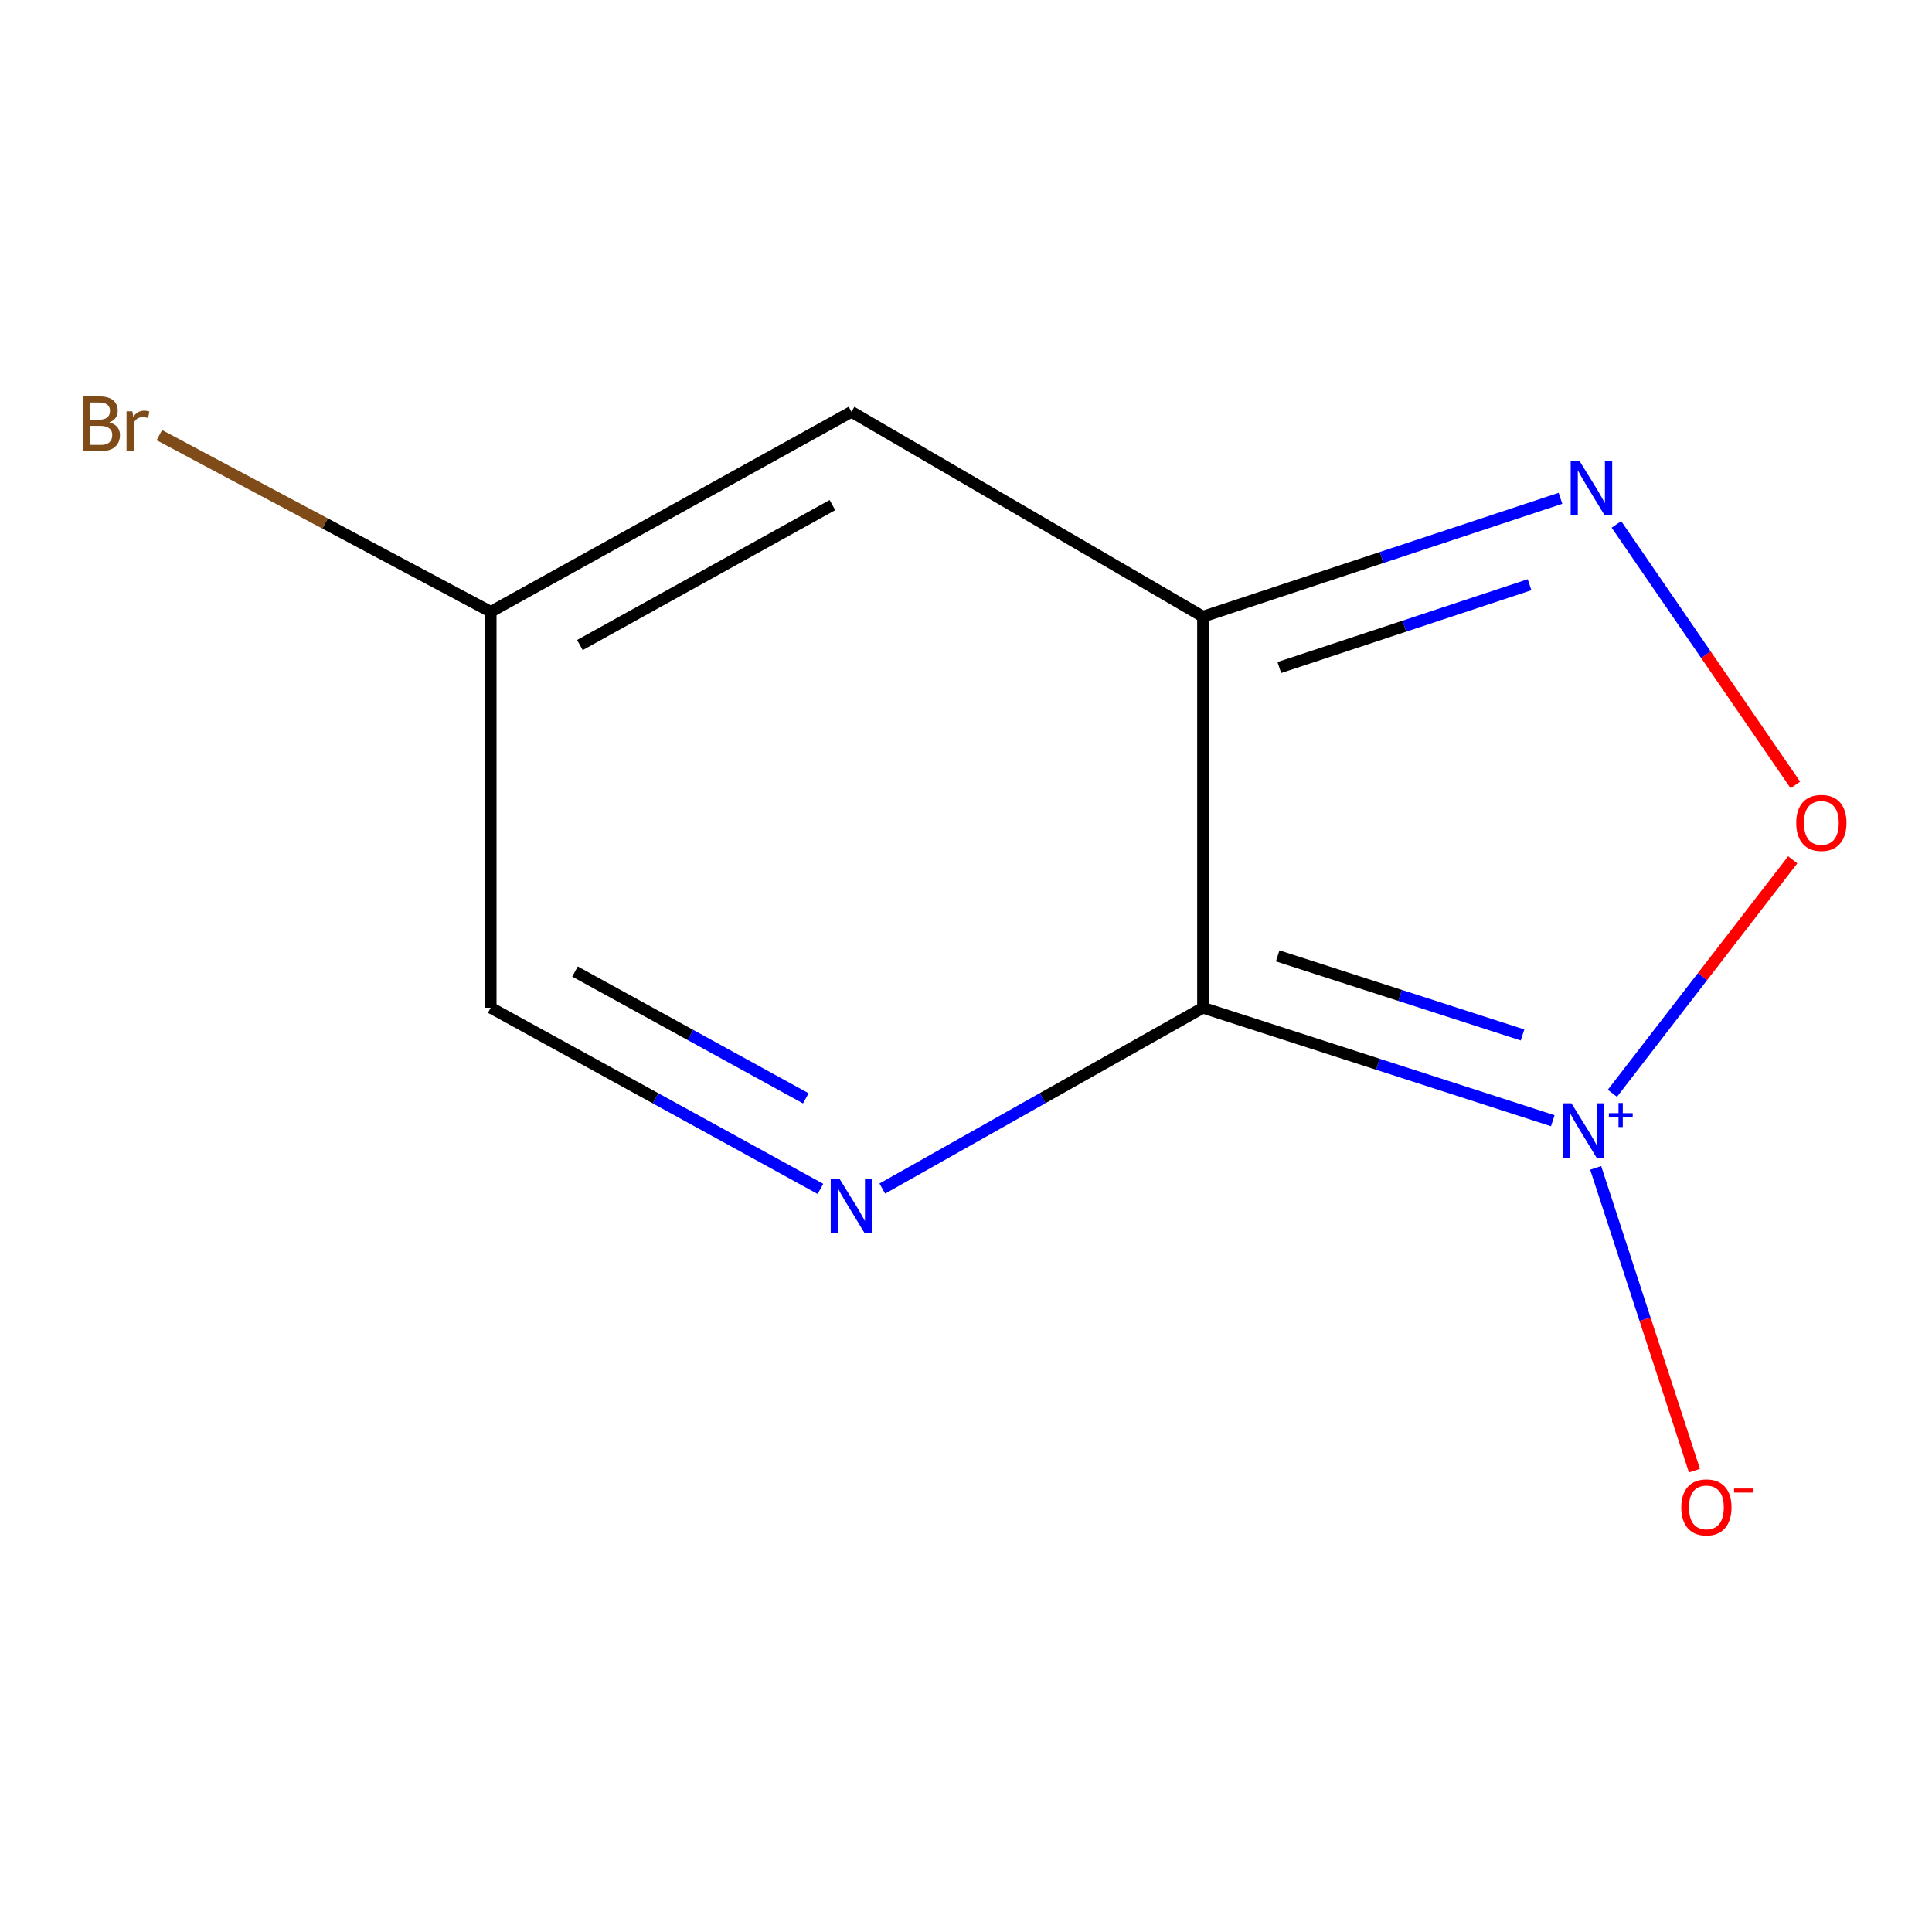 <?xml version='1.0' encoding='iso-8859-1'?>
<svg version='1.1' baseProfile='full'
              xmlns='http://www.w3.org/2000/svg'
                      xmlns:rdkit='http://www.rdkit.org/xml'
                      xmlns:xlink='http://www.w3.org/1999/xlink'
                  xml:space='preserve'
width='1000px' height='1000px' viewBox='0 0 1000 1000'>
<!-- END OF HEADER -->
<rect style='opacity:1.0;fill:#FFFFFF;stroke:none' width='1000' height='1000' x='0' y='0'> </rect>
<path class='bond-0' d='M 803.713,580.085 L 713.184,550.846' style='fill:none;fill-rule:evenodd;stroke:#0000FF;stroke-width:6px;stroke-linecap:butt;stroke-linejoin:miter;stroke-opacity:1' />
<path class='bond-0' d='M 713.184,550.846 L 622.655,521.606' style='fill:none;fill-rule:evenodd;stroke:#000000;stroke-width:6px;stroke-linecap:butt;stroke-linejoin:miter;stroke-opacity:1' />
<path class='bond-0' d='M 788.06,535.69 L 724.69,515.222' style='fill:none;fill-rule:evenodd;stroke:#0000FF;stroke-width:6px;stroke-linecap:butt;stroke-linejoin:miter;stroke-opacity:1' />
<path class='bond-0' d='M 724.69,515.222 L 661.32,494.755' style='fill:none;fill-rule:evenodd;stroke:#000000;stroke-width:6px;stroke-linecap:butt;stroke-linejoin:miter;stroke-opacity:1' />
<path class='bond-3' d='M 834.569,565.882 L 881.24,505.46' style='fill:none;fill-rule:evenodd;stroke:#0000FF;stroke-width:6px;stroke-linecap:butt;stroke-linejoin:miter;stroke-opacity:1' />
<path class='bond-3' d='M 881.24,505.46 L 927.911,445.038' style='fill:none;fill-rule:evenodd;stroke:#FF0000;stroke-width:6px;stroke-linecap:butt;stroke-linejoin:miter;stroke-opacity:1' />
<path class='bond-6' d='M 825.921,604.511 L 851.484,682.856' style='fill:none;fill-rule:evenodd;stroke:#0000FF;stroke-width:6px;stroke-linecap:butt;stroke-linejoin:miter;stroke-opacity:1' />
<path class='bond-6' d='M 851.484,682.856 L 877.047,761.201' style='fill:none;fill-rule:evenodd;stroke:#FF0000;stroke-width:6px;stroke-linecap:butt;stroke-linejoin:miter;stroke-opacity:1' />
<path class='bond-1' d='M 622.655,521.606 L 622.655,319.164' style='fill:none;fill-rule:evenodd;stroke:#000000;stroke-width:6px;stroke-linecap:butt;stroke-linejoin:miter;stroke-opacity:1' />
<path class='bond-2' d='M 622.655,521.606 L 539.668,568.403' style='fill:none;fill-rule:evenodd;stroke:#000000;stroke-width:6px;stroke-linecap:butt;stroke-linejoin:miter;stroke-opacity:1' />
<path class='bond-2' d='M 539.668,568.403 L 456.681,615.199' style='fill:none;fill-rule:evenodd;stroke:#0000FF;stroke-width:6px;stroke-linecap:butt;stroke-linejoin:miter;stroke-opacity:1' />
<path class='bond-5' d='M 622.655,319.164 L 440.719,213.159' style='fill:none;fill-rule:evenodd;stroke:#000000;stroke-width:6px;stroke-linecap:butt;stroke-linejoin:miter;stroke-opacity:1' />
<path class='bond-10' d='M 622.655,319.164 L 715.173,288.542' style='fill:none;fill-rule:evenodd;stroke:#000000;stroke-width:6px;stroke-linecap:butt;stroke-linejoin:miter;stroke-opacity:1' />
<path class='bond-10' d='M 715.173,288.542 L 807.69,257.919' style='fill:none;fill-rule:evenodd;stroke:#0000FF;stroke-width:6px;stroke-linecap:butt;stroke-linejoin:miter;stroke-opacity:1' />
<path class='bond-10' d='M 662.174,345.516 L 726.936,324.081' style='fill:none;fill-rule:evenodd;stroke:#000000;stroke-width:6px;stroke-linecap:butt;stroke-linejoin:miter;stroke-opacity:1' />
<path class='bond-10' d='M 726.936,324.081 L 791.698,302.645' style='fill:none;fill-rule:evenodd;stroke:#0000FF;stroke-width:6px;stroke-linecap:butt;stroke-linejoin:miter;stroke-opacity:1' />
<path class='bond-8' d='M 424.653,615.372 L 339.326,568.489' style='fill:none;fill-rule:evenodd;stroke:#0000FF;stroke-width:6px;stroke-linecap:butt;stroke-linejoin:miter;stroke-opacity:1' />
<path class='bond-8' d='M 339.326,568.489 L 254,521.606' style='fill:none;fill-rule:evenodd;stroke:#000000;stroke-width:6px;stroke-linecap:butt;stroke-linejoin:miter;stroke-opacity:1' />
<path class='bond-8' d='M 417.082,568.498 L 357.354,535.68' style='fill:none;fill-rule:evenodd;stroke:#0000FF;stroke-width:6px;stroke-linecap:butt;stroke-linejoin:miter;stroke-opacity:1' />
<path class='bond-8' d='M 357.354,535.68 L 297.625,502.862' style='fill:none;fill-rule:evenodd;stroke:#000000;stroke-width:6px;stroke-linecap:butt;stroke-linejoin:miter;stroke-opacity:1' />
<path class='bond-4' d='M 929.282,406.28 L 882.968,338.857' style='fill:none;fill-rule:evenodd;stroke:#FF0000;stroke-width:6px;stroke-linecap:butt;stroke-linejoin:miter;stroke-opacity:1' />
<path class='bond-4' d='M 882.968,338.857 L 836.653,271.433' style='fill:none;fill-rule:evenodd;stroke:#0000FF;stroke-width:6px;stroke-linecap:butt;stroke-linejoin:miter;stroke-opacity:1' />
<path class='bond-11' d='M 440.719,213.159 L 254,316.647' style='fill:none;fill-rule:evenodd;stroke:#000000;stroke-width:6px;stroke-linecap:butt;stroke-linejoin:miter;stroke-opacity:1' />
<path class='bond-11' d='M 430.859,261.425 L 300.155,333.867' style='fill:none;fill-rule:evenodd;stroke:#000000;stroke-width:6px;stroke-linecap:butt;stroke-linejoin:miter;stroke-opacity:1' />
<path class='bond-7' d='M 254,316.647 L 254,521.606' style='fill:none;fill-rule:evenodd;stroke:#000000;stroke-width:6px;stroke-linecap:butt;stroke-linejoin:miter;stroke-opacity:1' />
<path class='bond-9' d='M 254,316.647 L 168.236,270.932' style='fill:none;fill-rule:evenodd;stroke:#000000;stroke-width:6px;stroke-linecap:butt;stroke-linejoin:miter;stroke-opacity:1' />
<path class='bond-9' d='M 168.236,270.932 L 82.471,225.218' style='fill:none;fill-rule:evenodd;stroke:#7F4C19;stroke-width:6px;stroke-linecap:butt;stroke-linejoin:miter;stroke-opacity:1' />
<path  class='atom-0' d='M 813.368 571.066
L 822.648 586.066
Q 823.568 587.546, 825.048 590.226
Q 826.528 592.906, 826.608 593.066
L 826.608 571.066
L 830.368 571.066
L 830.368 599.386
L 826.488 599.386
L 816.528 582.986
Q 815.368 581.066, 814.128 578.866
Q 812.928 576.666, 812.568 575.986
L 812.568 599.386
L 808.888 599.386
L 808.888 571.066
L 813.368 571.066
' fill='#0000FF'/>
<path  class='atom-0' d='M 832.744 576.17
L 837.734 576.17
L 837.734 570.917
L 839.951 570.917
L 839.951 576.17
L 845.073 576.17
L 845.073 578.071
L 839.951 578.071
L 839.951 583.351
L 837.734 583.351
L 837.734 578.071
L 832.744 578.071
L 832.744 576.17
' fill='#0000FF'/>
<path  class='atom-3' d='M 434.459 610.04
L 443.739 625.04
Q 444.659 626.52, 446.139 629.2
Q 447.619 631.88, 447.699 632.04
L 447.699 610.04
L 451.459 610.04
L 451.459 638.36
L 447.579 638.36
L 437.619 621.96
Q 436.459 620.04, 435.219 617.84
Q 434.019 615.64, 433.659 614.96
L 433.659 638.36
L 429.979 638.36
L 429.979 610.04
L 434.459 610.04
' fill='#0000FF'/>
<path  class='atom-4' d='M 929.728 425.935
Q 929.728 419.135, 933.088 415.335
Q 936.448 411.535, 942.728 411.535
Q 949.008 411.535, 952.368 415.335
Q 955.728 419.135, 955.728 425.935
Q 955.728 432.815, 952.328 436.735
Q 948.928 440.615, 942.728 440.615
Q 936.488 440.615, 933.088 436.735
Q 929.728 432.855, 929.728 425.935
M 942.728 437.415
Q 947.048 437.415, 949.368 434.535
Q 951.728 431.615, 951.728 425.935
Q 951.728 420.375, 949.368 417.575
Q 947.048 414.735, 942.728 414.735
Q 938.408 414.735, 936.048 417.535
Q 933.728 420.335, 933.728 425.935
Q 933.728 431.655, 936.048 434.535
Q 938.408 437.415, 942.728 437.415
' fill='#FF0000'/>
<path  class='atom-5' d='M 817.465 238.452
L 826.745 253.452
Q 827.665 254.932, 829.145 257.612
Q 830.625 260.292, 830.705 260.452
L 830.705 238.452
L 834.465 238.452
L 834.465 266.772
L 830.585 266.772
L 820.625 250.372
Q 819.465 248.452, 818.225 246.252
Q 817.025 244.052, 816.665 243.372
L 816.665 266.772
L 812.985 266.772
L 812.985 238.452
L 817.465 238.452
' fill='#0000FF'/>
<path  class='atom-7' d='M 870.227 780.219
Q 870.227 773.419, 873.587 769.619
Q 876.947 765.819, 883.227 765.819
Q 889.507 765.819, 892.867 769.619
Q 896.227 773.419, 896.227 780.219
Q 896.227 787.099, 892.827 791.019
Q 889.427 794.899, 883.227 794.899
Q 876.987 794.899, 873.587 791.019
Q 870.227 787.139, 870.227 780.219
M 883.227 791.699
Q 887.547 791.699, 889.867 788.819
Q 892.227 785.899, 892.227 780.219
Q 892.227 774.659, 889.867 771.859
Q 887.547 769.019, 883.227 769.019
Q 878.907 769.019, 876.547 771.819
Q 874.227 774.619, 874.227 780.219
Q 874.227 785.939, 876.547 788.819
Q 878.907 791.699, 883.227 791.699
' fill='#FF0000'/>
<path  class='atom-7' d='M 897.547 770.442
L 907.235 770.442
L 907.235 772.554
L 897.547 772.554
L 897.547 770.442
' fill='#FF0000'/>
<path  class='atom-10' d='M 56.618 218.595
Q 59.338 219.355, 60.698 221.035
Q 62.098 222.675, 62.098 225.115
Q 62.098 229.035, 59.578 231.275
Q 57.098 233.475, 52.378 233.475
L 42.858 233.475
L 42.858 205.155
L 51.218 205.155
Q 56.058 205.155, 58.498 207.115
Q 60.938 209.075, 60.938 212.675
Q 60.938 216.955, 56.618 218.595
M 46.658 208.355
L 46.658 217.235
L 51.218 217.235
Q 54.018 217.235, 55.458 216.115
Q 56.938 214.955, 56.938 212.675
Q 56.938 208.355, 51.218 208.355
L 46.658 208.355
M 52.378 230.275
Q 55.138 230.275, 56.618 228.955
Q 58.098 227.635, 58.098 225.115
Q 58.098 222.795, 56.458 221.635
Q 54.858 220.435, 51.778 220.435
L 46.658 220.435
L 46.658 230.275
L 52.378 230.275
' fill='#7F4C19'/>
<path  class='atom-10' d='M 68.538 212.915
L 68.978 215.755
Q 71.138 212.555, 74.658 212.555
Q 75.778 212.555, 77.298 212.955
L 76.698 216.315
Q 74.978 215.915, 74.018 215.915
Q 72.338 215.915, 71.218 216.595
Q 70.138 217.235, 69.258 218.795
L 69.258 233.475
L 65.498 233.475
L 65.498 212.915
L 68.538 212.915
' fill='#7F4C19'/>
</svg>
